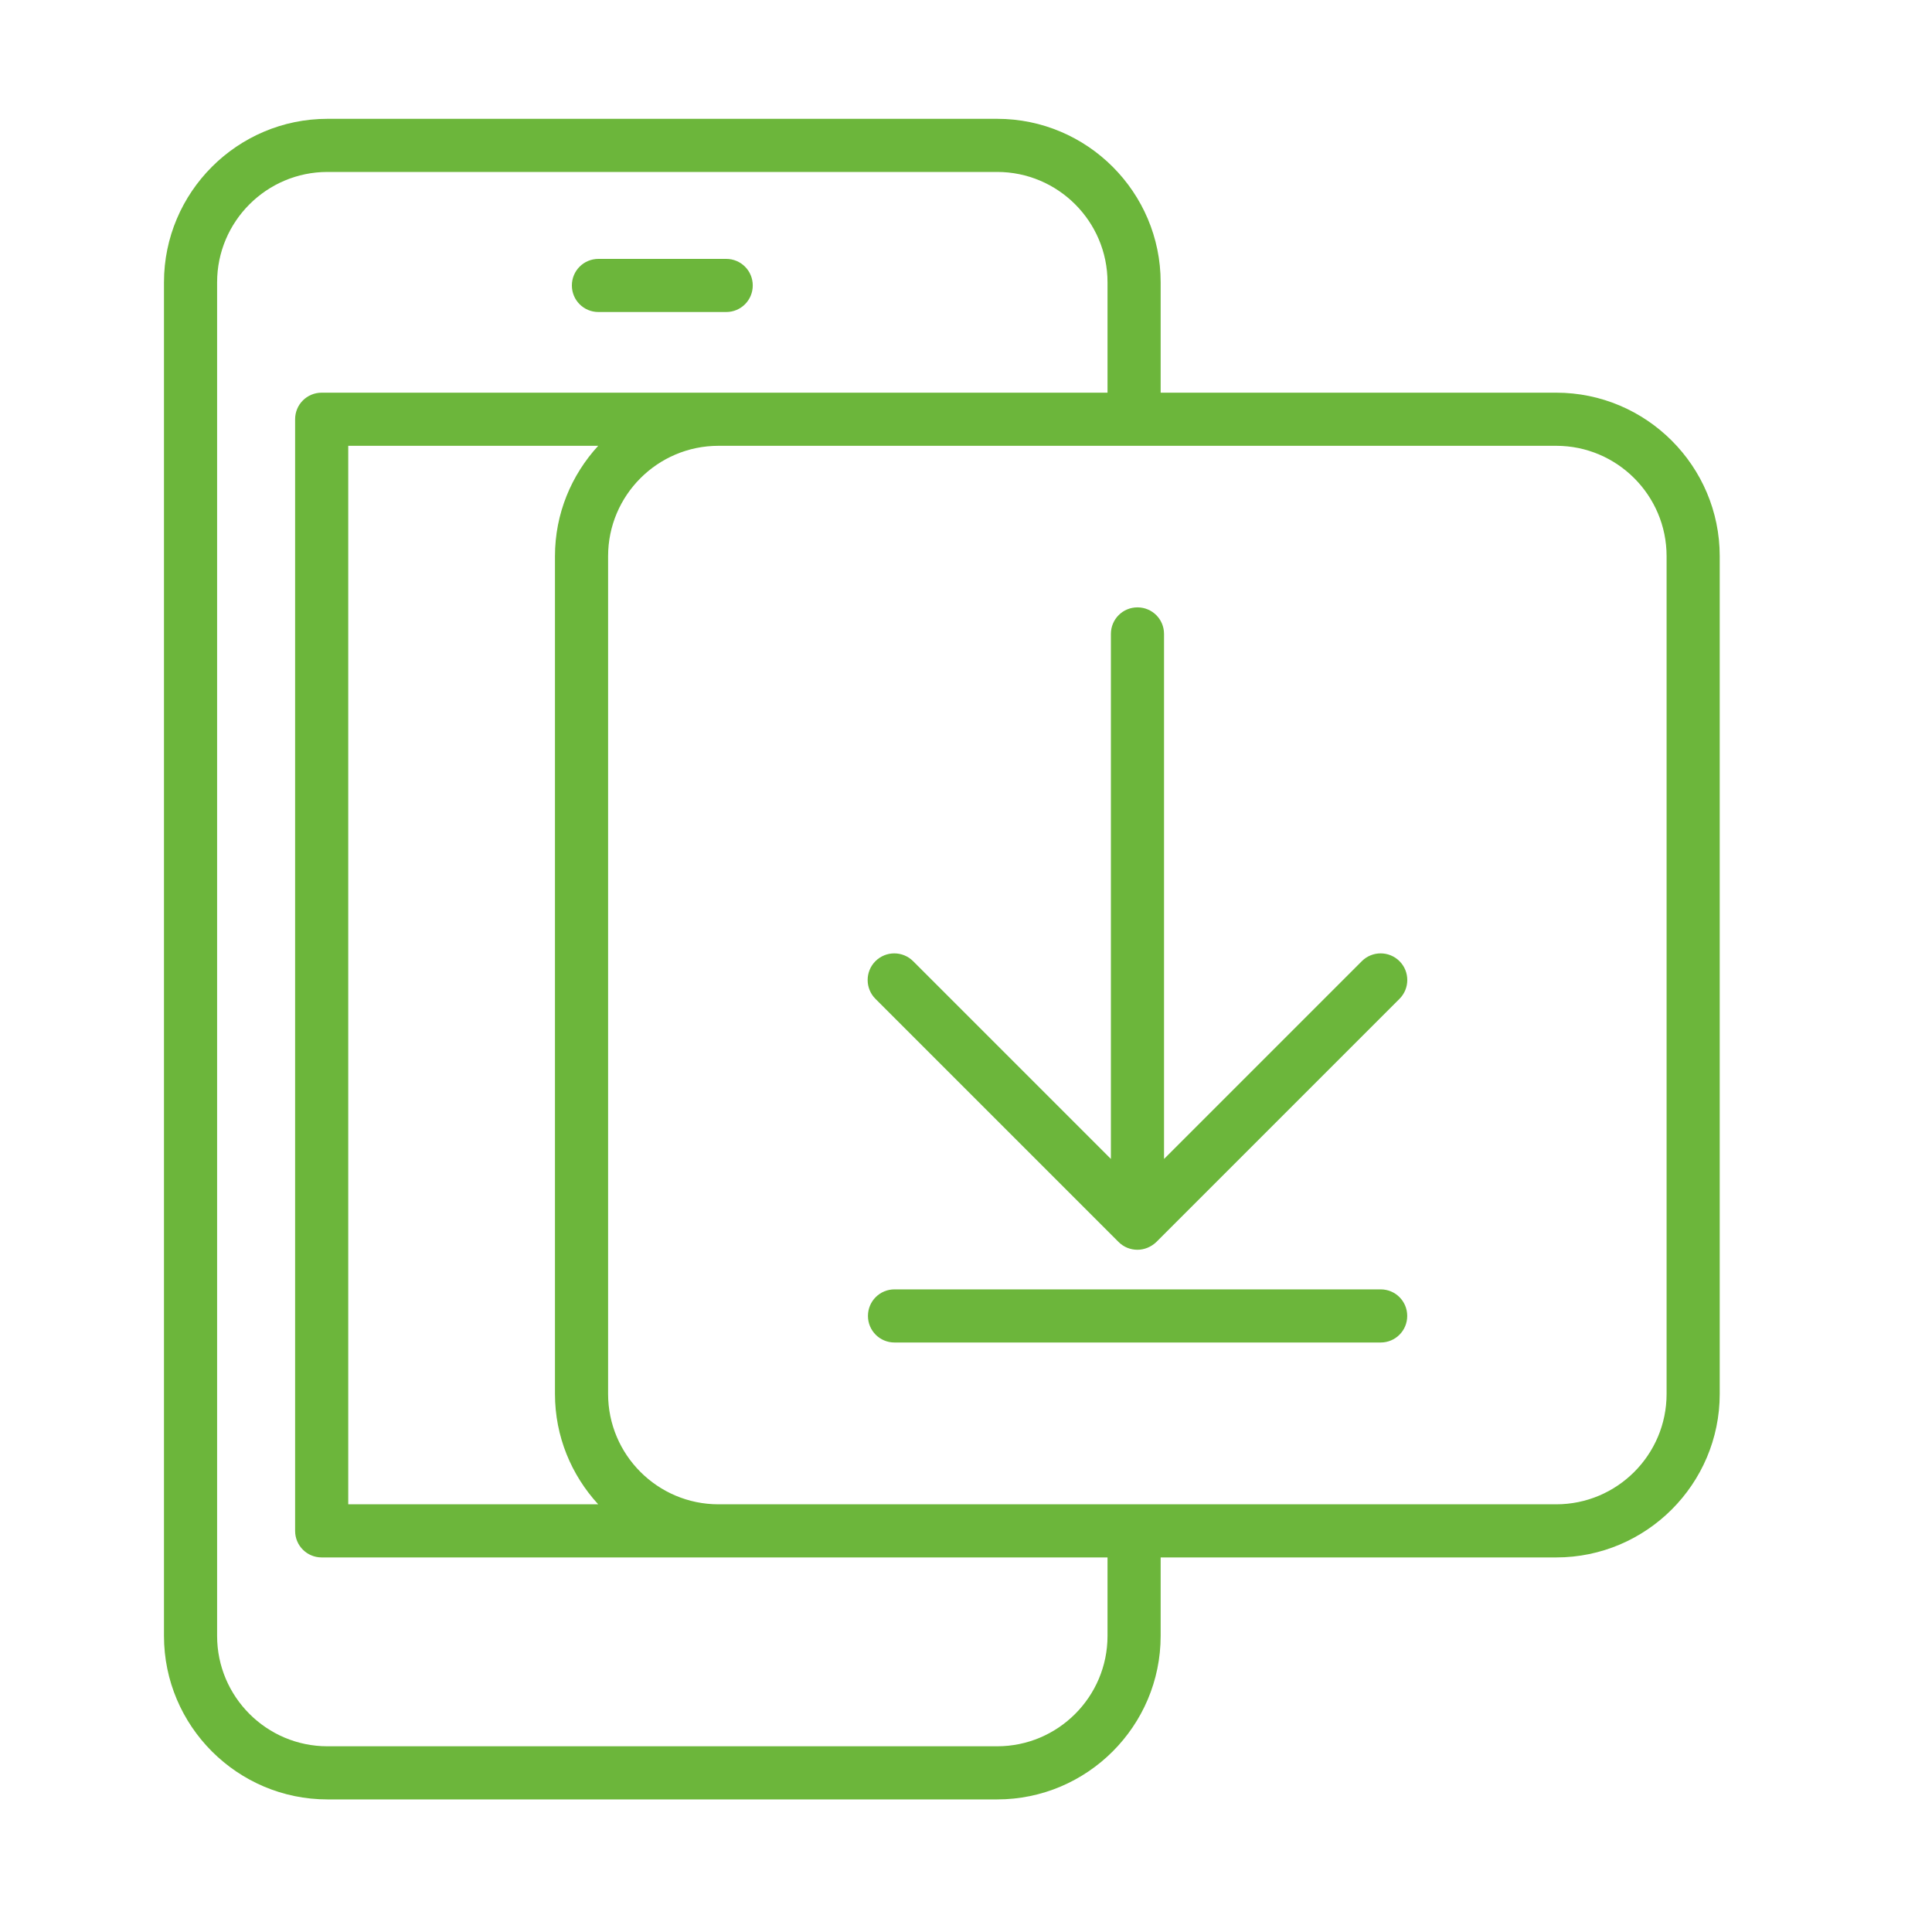 <?xml version="1.0" encoding="UTF-8"?><svg id="_80_px_icon" xmlns="http://www.w3.org/2000/svg" viewBox="0 0 80 80"><defs><style>.cls-1{fill:#6cb63b;stroke-width:0px;}</style></defs><path class="cls-1" d="M24.78,12.92h5.29c.61,0,1.1-.49,1.1-1.1s-.49-1.1-1.1-1.1h-5.29c-.61,0-1.1.49-1.1,1.1s.49,1.1,1.1,1.1Z"/><path class="cls-1" d="M64.44,16.26h-16.38v-4.57c0-3.73-3.04-6.77-6.77-6.77H13.56c-3.73,0-6.77,3.04-6.77,6.77v56.05c0,3.73,3.04,6.77,6.77,6.77h27.73c3.73,0,6.77-3.04,6.77-6.77v-3.25h16.38c3.73,0,6.77-3.04,6.77-6.77V23.03c0-3.73-3.04-6.77-6.77-6.77ZM45.86,67.74c0,2.52-2.05,4.57-4.57,4.57H13.56c-2.52,0-4.57-2.05-4.57-4.57V11.69c0-2.52,2.05-4.57,4.57-4.57h27.73c2.52,0,4.57,2.05,4.57,4.57v4.57H13.32c-.61,0-1.1.49-1.1,1.1v46.03c0,.61.49,1.1,1.1,1.1h32.54v3.25ZM24.77,62.29h-10.35V18.46h10.35c-1.11,1.21-1.79,2.81-1.79,4.57v34.69c0,1.76.68,3.36,1.79,4.57ZM69.01,57.72c0,2.52-2.05,4.57-4.57,4.57H29.75c-2.52,0-4.57-2.05-4.57-4.57V23.03c0-2.52,2.05-4.57,4.57-4.57h34.69c2.52,0,4.57,2.05,4.57,4.57v34.69Z"/><path class="cls-1" d="M56.39,39.8l-8.19,8.19v-21.74c0-.61-.49-1.1-1.1-1.1s-1.1.49-1.1,1.1v21.74l-8.19-8.19c-.43-.43-1.13-.43-1.56,0-.43.43-.43,1.13,0,1.56l10.07,10.07c.21.21.49.32.78.32s.57-.12.78-.32l10.07-10.07c.43-.43.43-1.13,0-1.56-.43-.43-1.13-.43-1.56,0Z"/><path class="cls-1" d="M57.17,53.39h-20.13c-.61,0-1.1.49-1.1,1.1s.49,1.1,1.1,1.1h20.13c.61,0,1.1-.49,1.1-1.1s-.49-1.1-1.1-1.1Z"/></svg>